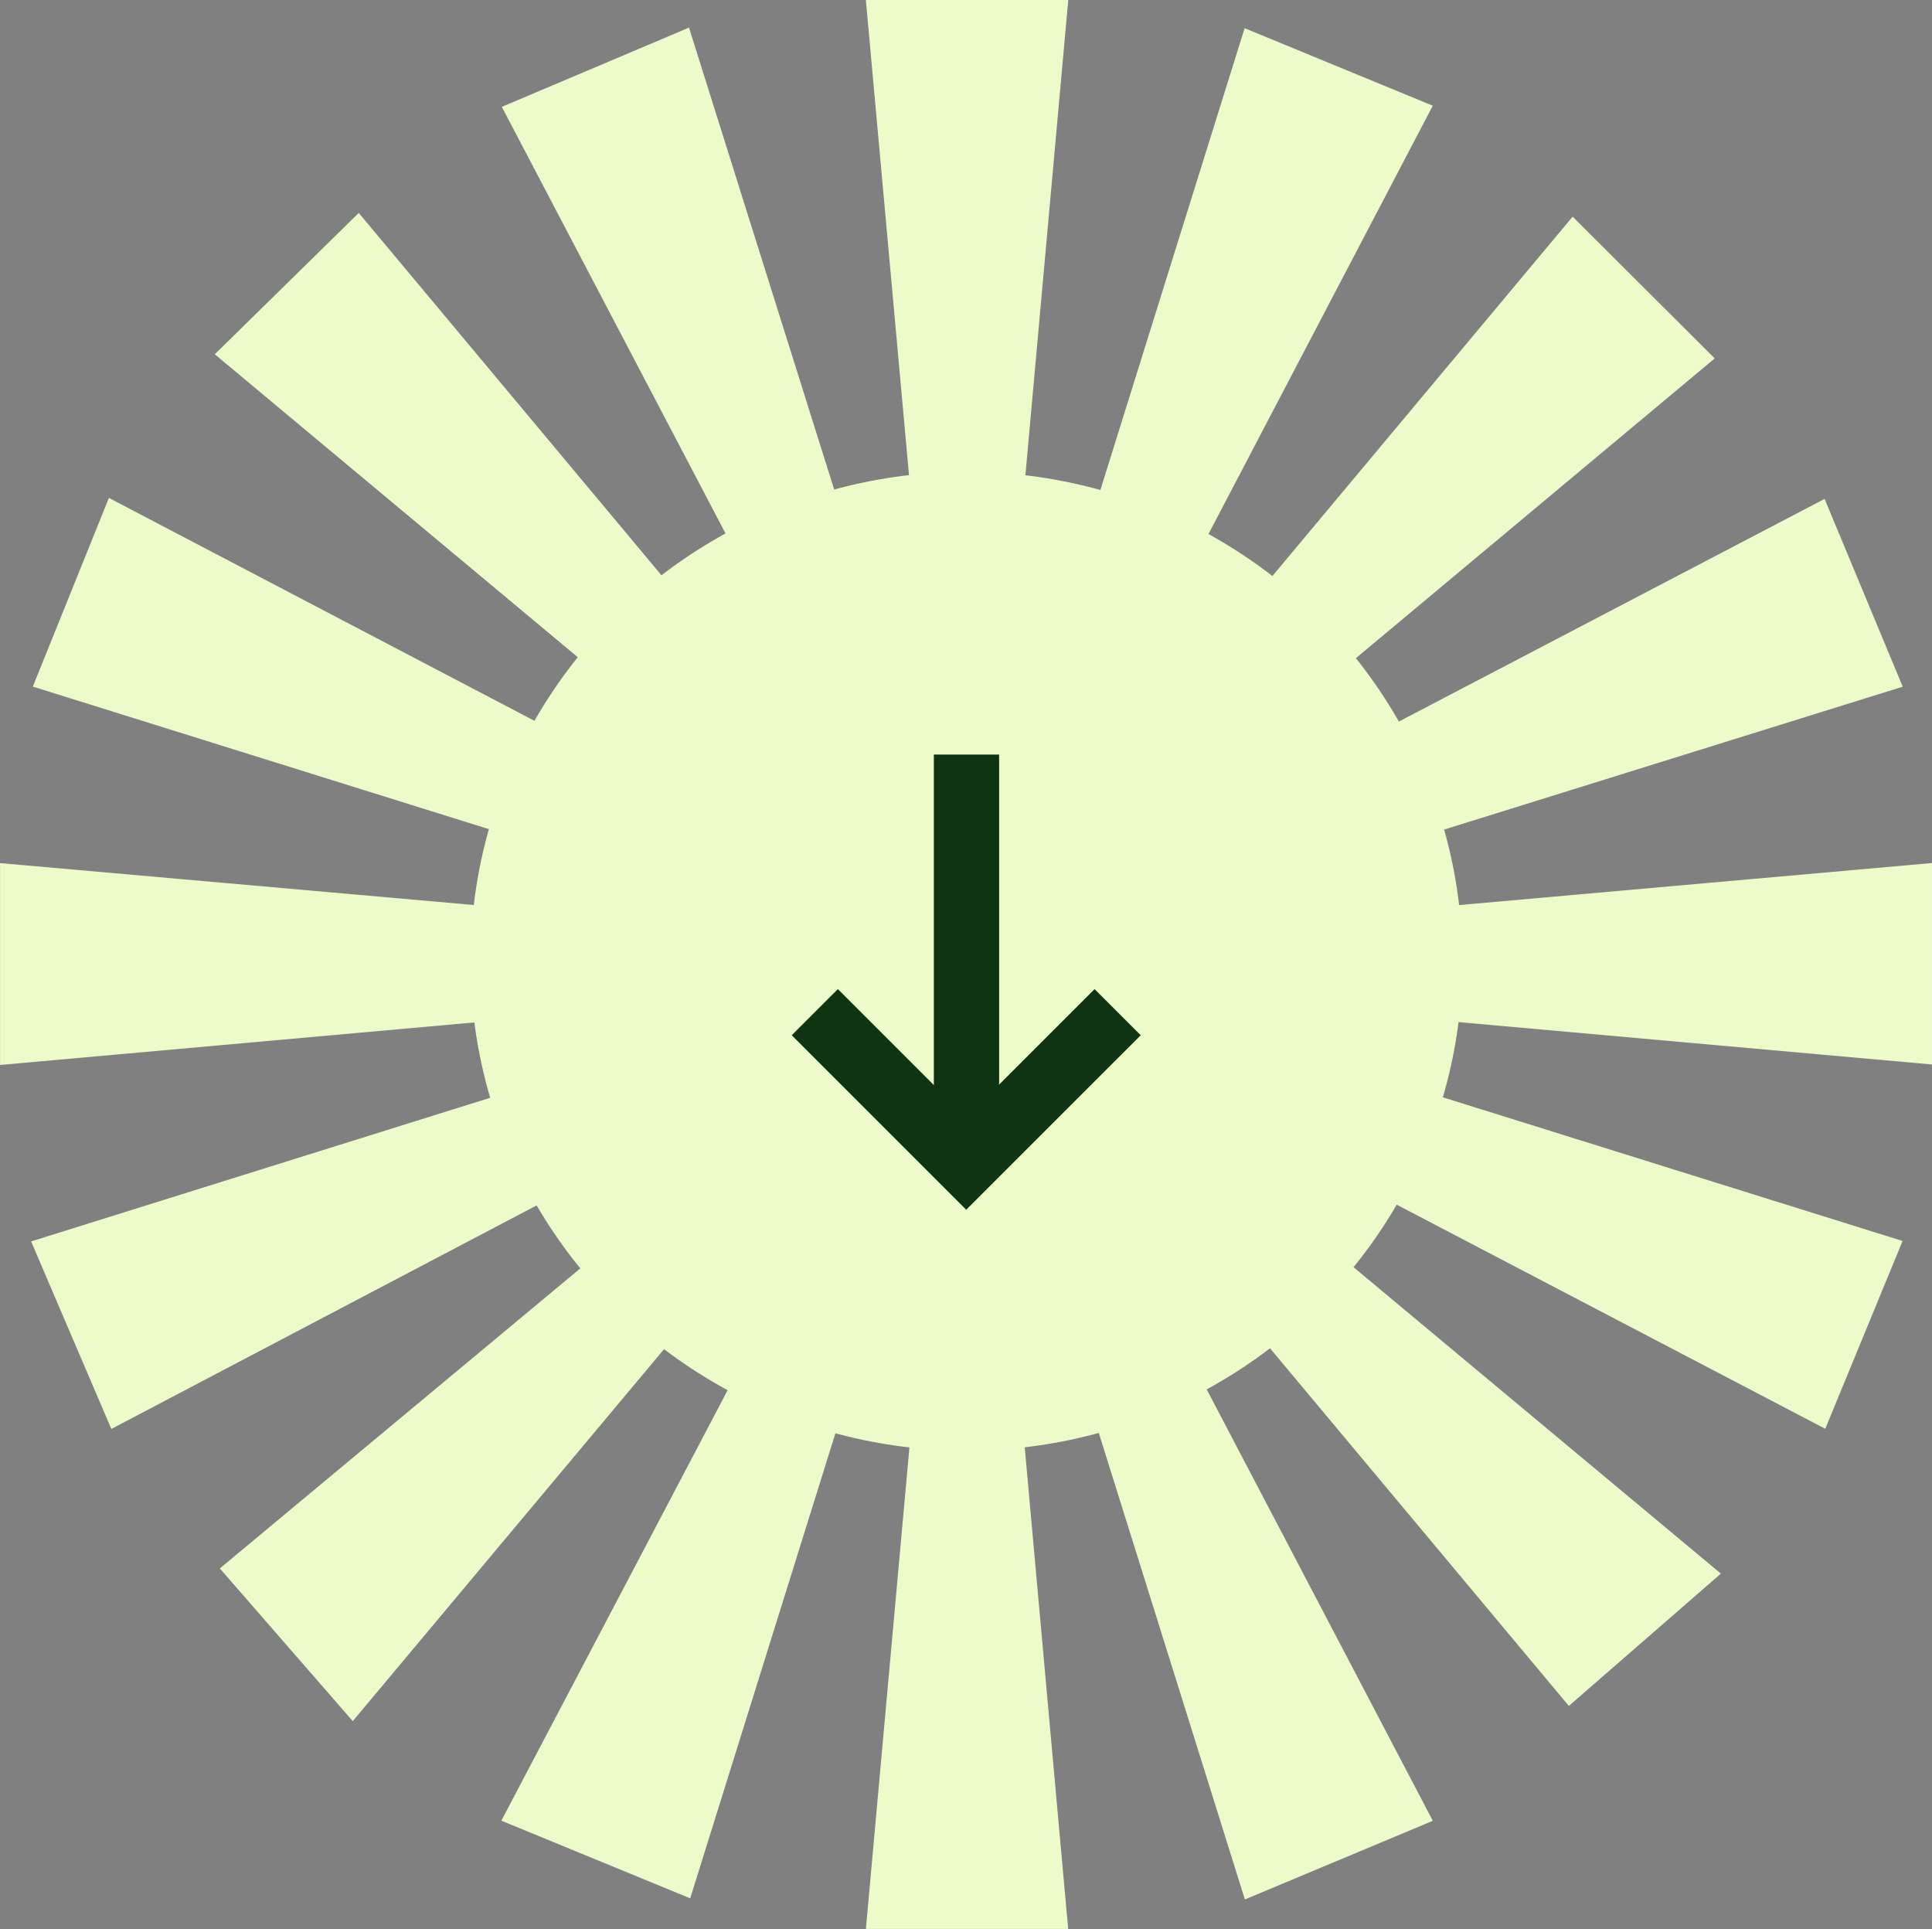 <svg xmlns="http://www.w3.org/2000/svg" width="148.033" height="147.795" viewBox="0 0 148.033 147.795"><rect x="0" y="0" width="148.033" height="147.795" fill="#808080" stroke="none"/><g transform="translate(-1083 -1328)"><path d="M-279.083,74.275c-5.7,18.256-11.4,36.51-17.3,55.4l-14.47-5.949c9.19-17.484,18.083-34.4,26.978-51.319l-1.114-.817c-12.259,14.648-24.518,29.3-37.248,44.509l-10.186-11.7,44.362-36.924-.628-1.12-52.047,27.358-6.147-14.369,56.411-17.65-.248-1.119-58.544,5.25V50.358l59.537,5.268c.084-.3.169-.594.253-.89l-57.278-17.9c1.994-4.948,3.832-9.5,5.829-14.457L-288.571,49.8l.646-.97L-332.81,11.373-321.778.543l36.912,44.182,1.118-.694-27.07-51.615,14.343-6.072,17.518,55.736,1.262-.269c-1.73-19.04-3.458-38.08-5.229-57.581h15.509l-5.415,60.037.782.214c5.988-19.169,11.975-38.338,18.145-58.093l14.417,5.94c-9.334,17.824-18.451,35.232-27.568,52.642l.875.634c12.55-15.023,25.1-30.045,37.41-44.776,3.623,3.616,7.083,7.067,10.886,10.861-14.057,11.743-28.563,23.86-43.068,35.979l.787,1.3,50.7-26.515c2,4.8,3.87,9.3,5.987,14.388l-56.992,17.757c.057.335.115.67.172,1.005l59.062-5.251V65.788l-58.953-5.277-.215,1.014,56.915,17.786L-209.412,93.7-261.467,66.48l-.658,1.018,44.715,37.3c-3.819,3.324-7.515,6.54-11.649,10.136l-37.093-44.392-.9.594,27.57,52.6-14.4,6.026L-272.033,71.8l-.8.229c1.792,19.858,3.582,39.717,5.412,59.993h-15.5c1.752-19.369,3.486-38.565,5.222-57.761Z" transform="translate(1432.267 1343.771)" fill="#edfaca"/><ellipse cx="38" cy="37.5" rx="38" ry="37.5" transform="translate(1119.051 1364.148)" fill="#edfaca"/><g transform="translate(1145.433 1385.813)"><g transform="translate(0)"><path d="M2.5,29.763h-5V0h5Z" transform="translate(11.621)" fill="#0f3412"/><path d="M964.5,1544.532l-13.37-13.37,3.536-3.535,9.835,9.835,9.835-9.835,3.536,3.536Z" transform="translate(-952.9 -1509.656)" fill="#0f3412"/></g></g></g></svg>